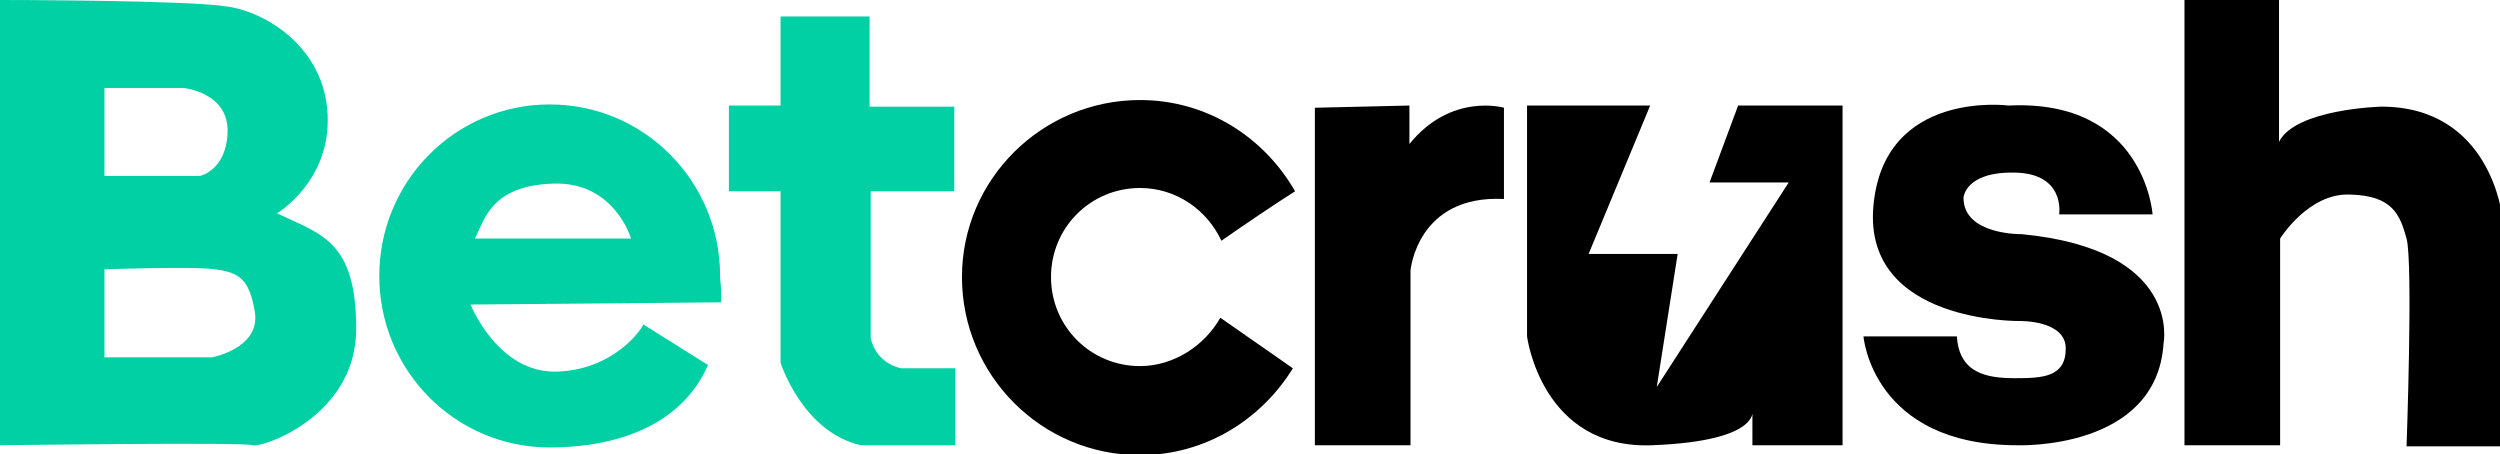 <?xml version="1.0" encoding="UTF-8"?> <svg xmlns="http://www.w3.org/2000/svg" xmlns:xlink="http://www.w3.org/1999/xlink" version="1.1" id="Capa_1" x="0px" y="0px" viewBox="0 0 227.4 41.3" style="enable-background:new 0 0 227.4 41.3;" xml:space="preserve"> <style type="text/css"> .st0{fill:#00D0A3;} </style> <g> <path class="st0" d="M25.2,19.4c0,0,4.9-2.9,4.6-9c-0.3-6.1-5.6-9.3-9.1-9.8C17.2,0,0,0,0,0v40.5c0,0,22.4-0.3,23,0 c0.6,0.3,9.4-2.5,9.4-10.6C32.4,21.8,29.1,21.3,25.2,19.4z M9.5,8h7.2c0,0,4.1,0.4,4,4c-0.1,3.5-2.5,4-2.5,4H9.5V8z M19.3,32.5H9.5 v-8c0,0,8-0.3,10.1,0c2.1,0.3,3.1,0.8,3.6,4C23.6,31.7,19.3,32.5,19.3,32.5z"></path> <path class="st0" d="M71,1.5v8.1h-4.7v7.8H71V33c0,0,2,6.3,7.3,7.5h8.6v-7H82c0,0-2.2-0.3-2.8-2.7V17.4h7.6V9.7h-7.7V1.5H71z"></path> <path d="M119.6,9.8v30.7h8.7V24.6c0,0,0.6-6.9,8.5-6.5V9.8c0,0-4.8-1.4-8.6,3.3V9.6L119.6,9.8z"></path> <path d="M198.7,0v40.5h8.7V21.7c0,0,2.6-4.2,6.4-4c3.8,0.1,4.5,1.8,5.1,4c0.6,2.2,0,18.9,0,18.9h8.7V19.7c0,0-1-10-11-10 c0,0-7.8,0.2-9.3,3.2V0H198.7z"></path> <path d="M138.9,9.6v21c0,0,1.3,10.3,11.4,9.9s9.1-3.3,9.1-3.3v3.3h8.2V9.6h-9.5l-2.6,7h7.2l-12,18.6l1.9-12.1h-8.1l5.6-13.5H138.9z "></path> <path d="M187.3,19.5h8.5c0,0-0.7-10.5-13.1-9.9c0,0-11.4-1.5-12.3,9.2c-0.9,10.6,13.3,10.4,13.3,10.4s4.2-0.1,4.2,2.5 s-2.1,2.7-4.6,2.7c-2.5,0-5.1-0.4-5.3-3.8h-8.5c0,0,0.8,9.9,14,9.9c0,0,12.7,0.5,13.3-9.3c0,0,1.7-8.5-12.9-9.9 c0,0-5.3,0.1-5.3-3.3c0,0,0.1-2.4,4.7-2.3S187.3,19.5,187.3,19.5z"></path> <g> <g> <path d="M103.7,33.3c-4.5,0-8.1-3.6-8.1-8.1c0-4.5,3.6-8.1,8.1-8.1c3.3,0,6.1,2,7.4,4.8c1.7-1.2,5.1-3.5,6.7-4.5 c-2.8-4.9-8-8.3-14.1-8.3c-8.9,0-16.2,7.2-16.2,16.1c0,8.9,7.2,16.2,16.2,16.2c5.9,0,11-3.2,13.9-7.9l-6.6-4.6 C109.6,31.4,106.8,33.3,103.7,33.3z"></path> </g> </g> <path class="st0" d="M50.7,33.8c-5.4,0.2-7.9-6.1-7.9-6.1l22.8-0.2c0-0.7,0-1.4-0.1-2.2c0-0.1,0-0.1,0-0.2 c0-8.6-6.9-15.6-15.5-15.6s-15.5,7-15.5,15.6c0,8.6,6.9,15.6,15.5,15.6c6.1,0,12-2,14.4-7.5l-5.9-3.7 C58.6,29.6,56.1,33.6,50.7,33.8z M50.3,16.7c5.6-0.2,7.1,5,7.1,5H43.2C44.1,19.9,44.7,16.9,50.3,16.7z"></path> </g> </svg> 